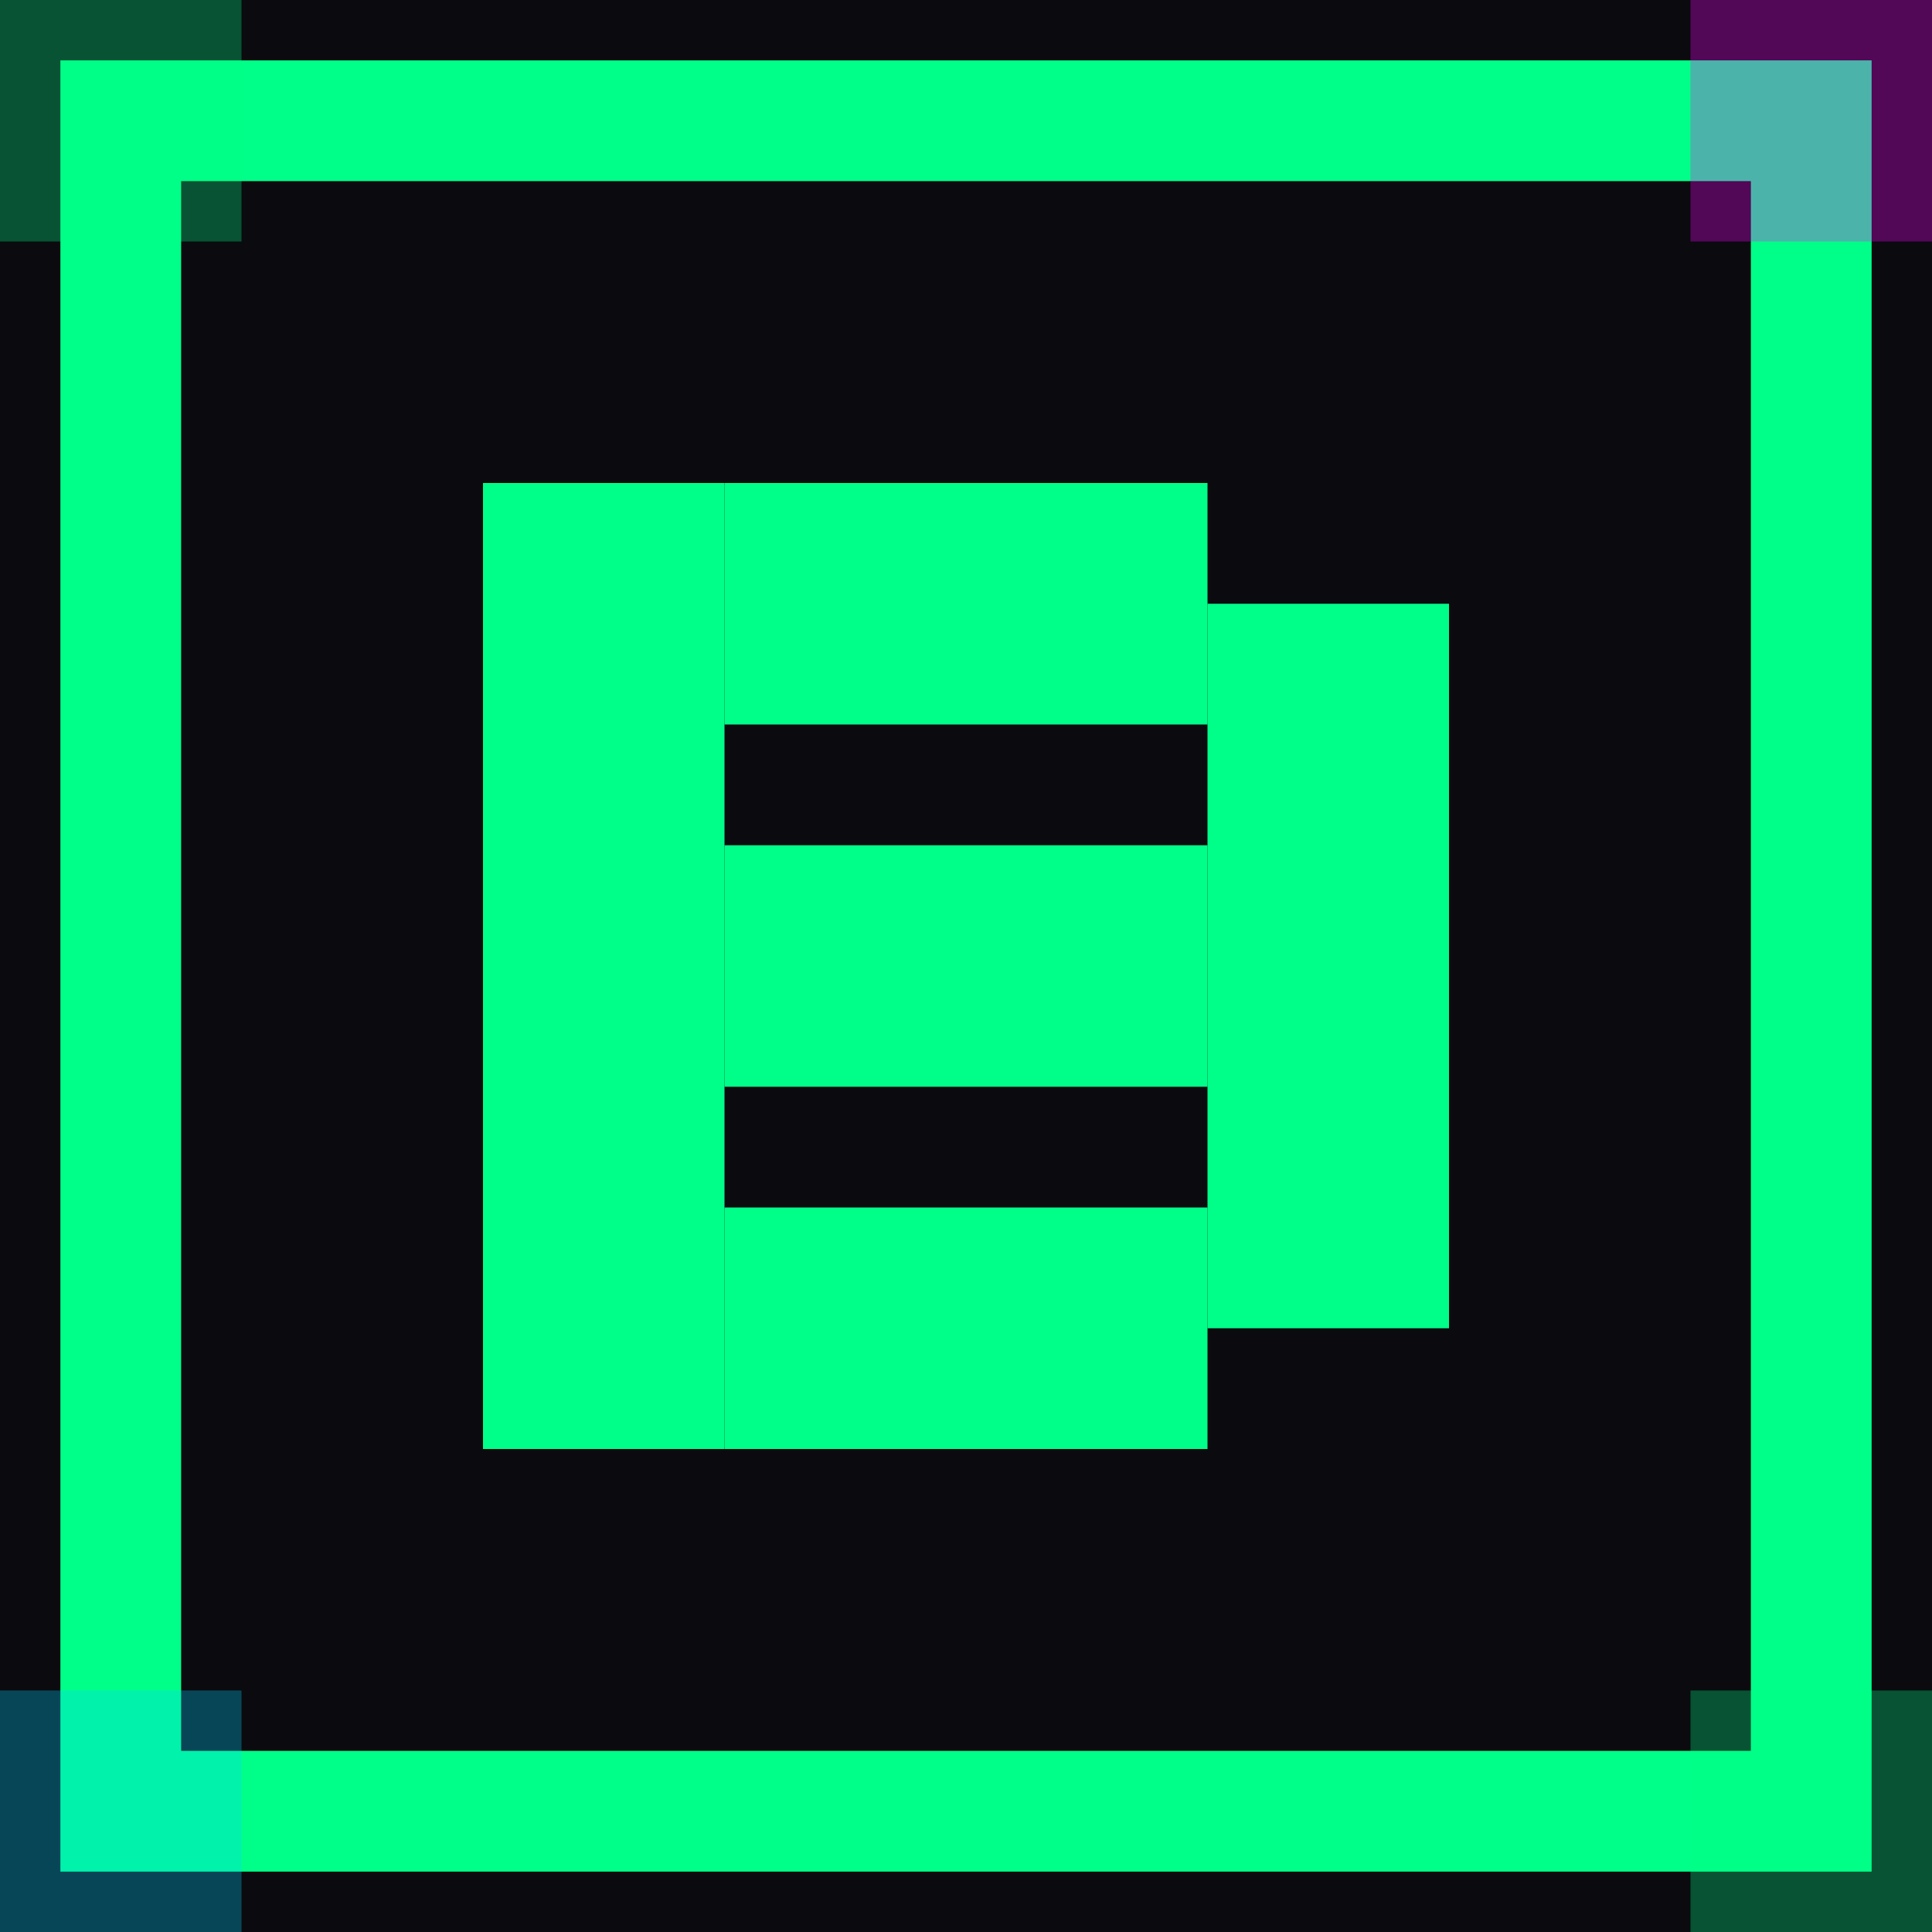 <svg xmlns="http://www.w3.org/2000/svg" viewBox="0 0 32 32">
  <!-- Background -->
  <rect width="32" height="32" fill="#0a0a0f"/>
  
  <!-- Pixel Border -->
  <rect x="2" y="2" width="28" height="28" fill="none" stroke="#00ff88" stroke-width="2"/>
  
  <!-- Letter "B" in pixel style -->
  <!-- Vertical bar -->
  <rect x="8" y="8" width="4" height="16" fill="#00ff88"/>
  
  <!-- Top horizontal -->
  <rect x="12" y="8" width="8" height="4" fill="#00ff88"/>
  
  <!-- Middle horizontal -->
  <rect x="12" y="14" width="8" height="4" fill="#00ff88"/>
  
  <!-- Bottom horizontal -->
  <rect x="12" y="20" width="8" height="4" fill="#00ff88"/>
  
  <!-- Top curve pixel -->
  <rect x="20" y="10" width="4" height="6" fill="#00ff88"/>
  
  <!-- Bottom curve pixel -->
  <rect x="20" y="16" width="4" height="6" fill="#00ff88"/>
  
  <!-- Glow effect corners -->
  <rect x="0" y="0" width="4" height="4" fill="#00ff88" opacity="0.3"/>
  <rect x="28" y="0" width="4" height="4" fill="#ff00ff" opacity="0.3"/>
  <rect x="0" y="28" width="4" height="4" fill="#00d4ff" opacity="0.3"/>
  <rect x="28" y="28" width="4" height="4" fill="#00ff88" opacity="0.3"/>
</svg>